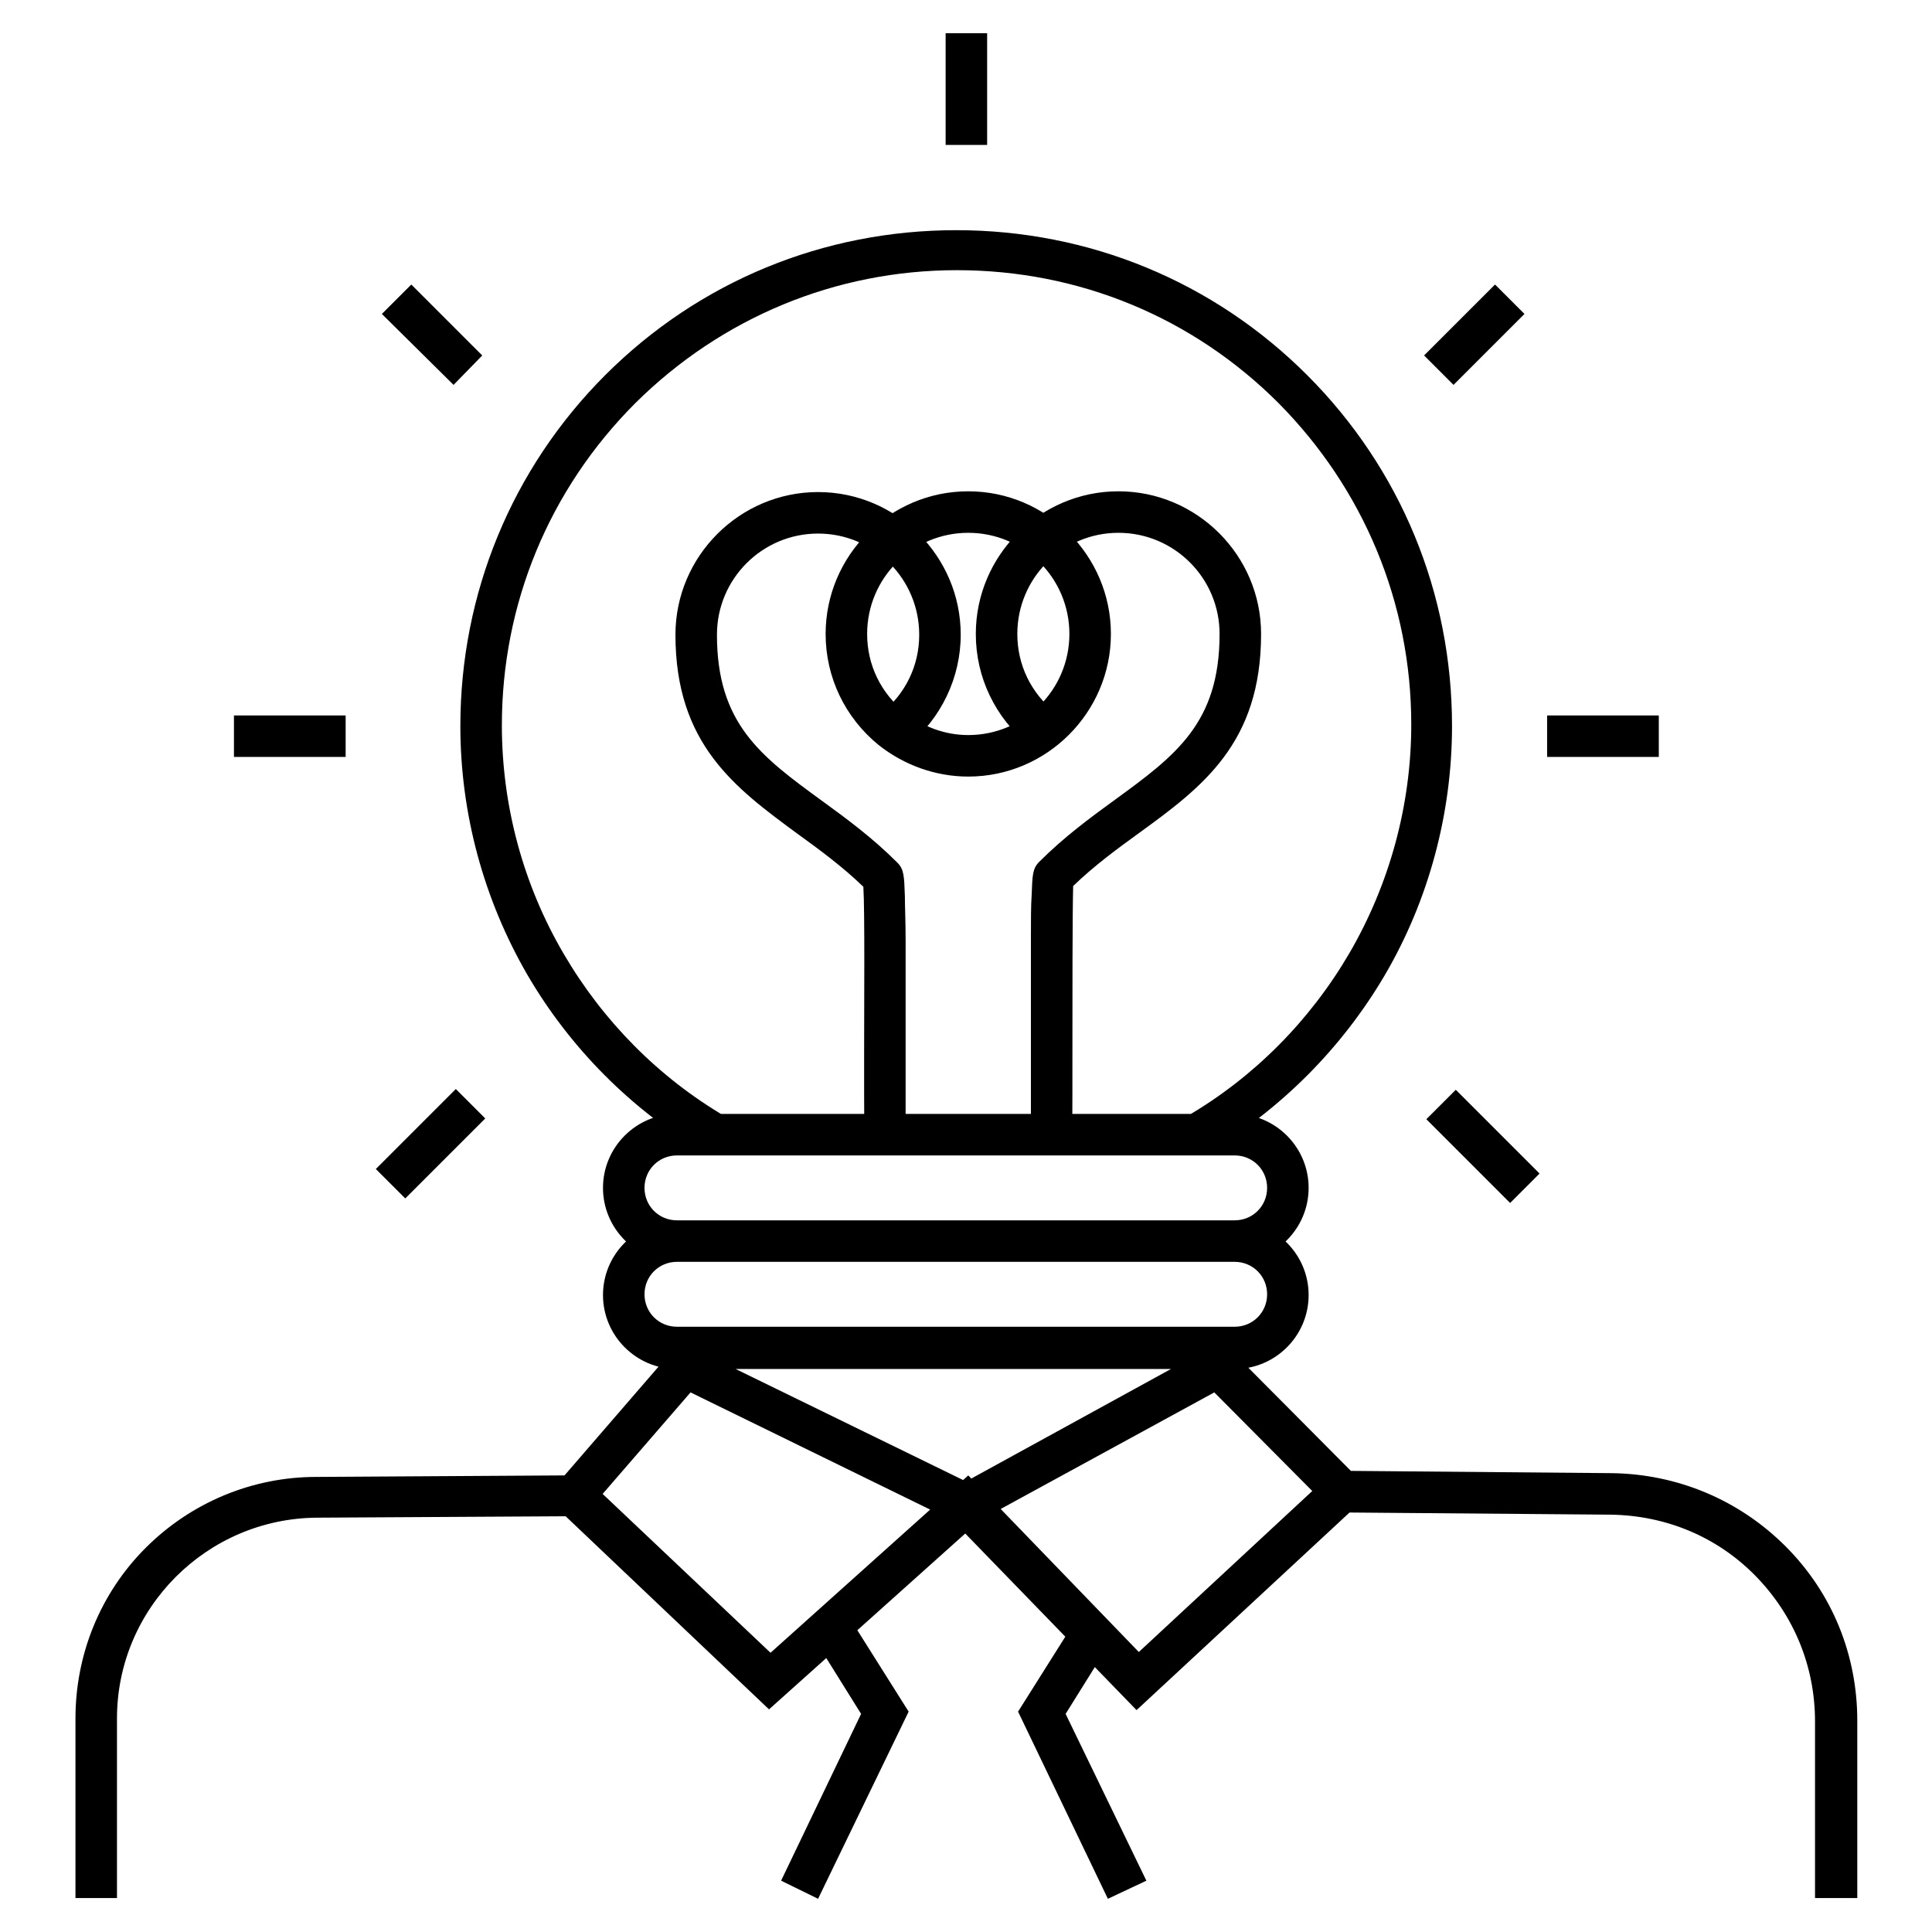 <?xml version="1.0" encoding="utf-8"?>
<!-- Svg Vector Icons : http://www.onlinewebfonts.com/icon -->
<!DOCTYPE svg PUBLIC "-//W3C//DTD SVG 1.1//EN" "http://www.w3.org/Graphics/SVG/1.1/DTD/svg11.dtd">
<svg version="1.1" xmlns="http://www.w3.org/2000/svg" xmlns:xlink="http://www.w3.org/1999/xlink" x="0px" y="0px" viewBox="0 0 256 256" enable-background="new 0 0 256 256" xml:space="preserve">
<g> <path fill="#000000" d="M246,251.5h-5.5v-23.4c0-7.3-2.8-14.1-7.9-19.3c-5.1-5.2-11.9-8-19.2-8.1l-36.7-0.3l-15.8-15.9l-32.8,17.9 l-36.6-17.9l-14.2,16.4l-35.3,0.2c-14.6,0.1-26.5,12-26.5,26.6v23.8H10v-23.8c0-8.5,3.3-16.6,9.3-22.6c6-6,14.1-9.4,22.6-9.4 l32.9-0.2l15.3-17.7l37.9,18.5l33.9-18.6l17.1,17.2l34.5,0.3c8.7,0.1,16.9,3.5,23.1,9.7s9.5,14.4,9.5,23.1V251.5z M163.6,181.4 H89.7c-5.4,0-9.8-4.4-9.8-9.8s4.4-9.8,9.8-9.8h73.9c5.4,0,9.8,4.4,9.8,9.8S169,181.4,163.6,181.4L163.6,181.4z M89.7,167.2 c-2.4,0-4.3,1.9-4.3,4.3s1.9,4.3,4.3,4.3h73.9c2.4,0,4.3-1.9,4.3-4.3s-1.9-4.3-4.3-4.3H89.7z M163.6,167.2H89.7 c-5.4,0-9.8-4.4-9.8-9.8s4.4-9.8,9.8-9.8h73.9c5.4,0,9.8,4.4,9.8,9.8S169,167.2,163.6,167.2L163.6,167.2z M89.7,153.1 c-2.4,0-4.3,1.9-4.3,4.3c0,2.4,1.9,4.3,4.3,4.3h73.9c2.4,0,4.3-1.9,4.3-4.3c0-2.4-1.9-4.3-4.3-4.3H89.7z M93.3,152.7 c-9.7-5.7-17.8-13.9-23.4-23.5c-5.8-10-8.9-21.4-8.9-33c0-17.5,6.8-34.1,19.2-46.5c12.4-12.4,28.9-19.2,46.5-19.2 c17.6,0,34.1,6.8,46.5,19.2c12.4,12.4,19.2,28.9,19.2,46.5c0,11.6-3.1,23.1-8.9,33c-5.7,9.7-13.8,17.8-23.4,23.5l-2.8-4.8 c8.9-5.2,16.3-12.7,21.5-21.6c5.3-9.1,8.2-19.6,8.2-30.3c0-16.1-6.3-31.2-17.6-42.6c-11.4-11.4-26.5-17.6-42.6-17.6 c-16.1,0-31.2,6.3-42.6,17.6C72.7,64.9,66.5,80.1,66.5,96.1c0,10.6,2.8,21.1,8.2,30.3c5.2,8.9,12.6,16.4,21.5,21.6L93.3,152.7 L93.3,152.7z M150.6,226.6l-22.7-23.4l-26,23.3l-27.7-26.3l3.8-4l24.1,22.8l26.2-23.5l22.6,23.4l25.1-23.3l3.7,4L150.6,226.6z  M108.4,251.6l-4.9-2.4l10.6-22.1l-5.8-9.3l4.6-2.9l7.5,11.9L108.4,251.6z M146.8,251.6l-11.9-24.8l7.5-11.9l4.6,2.9l-5.8,9.3 l10.7,22.1L146.8,251.6z M114.6,149.3c-0.1-0.4-0.1-0.4-0.1-9.3c0-6.9,0.1-19.2-0.1-22.5c-2.8-2.7-5.8-4.9-8.7-7 c-8.3-6.1-16.2-11.9-16.2-26.4c0-10.4,8.5-18.9,18.9-18.9c10.4,0,18.9,8.5,18.9,18.9c0,5.7-2.6,11.1-7,14.7l-3.5-4.3 c3.2-2.6,5-6.3,5-10.4c0-7.4-6-13.4-13.4-13.4s-13.4,6-13.4,13.4c0,11.8,5.8,16.1,13.9,22c3.3,2.4,6.7,4.9,10,8.2 c0.9,0.9,0.9,1.8,1,4.4c0,1.4,0.1,3.4,0.1,6c0,4.7,0,10.7,0,15.4c0,4.2,0,8.1,0,8.6c0,0,0-0.1,0-0.3L114.6,149.3L114.6,149.3z  M142,149.3l-5.4-1c0,0.2,0,0.3,0,0.3c0-0.5,0-4.4,0-8.6c0-4.8,0-10.7,0-15.4c0-2.6,0-4.6,0.1-6c0.1-2.6,0.1-3.5,1-4.4 c3.3-3.3,6.7-5.8,10-8.2c8.1-5.9,13.9-10.2,13.9-22c0-7.4-6-13.4-13.4-13.4c-7.4,0-13.4,6-13.4,13.4c0,4.1,1.8,7.8,5,10.4l-3.5,4.3 c-4.4-3.6-7-8.9-7-14.7c0-10.4,8.5-18.9,18.9-18.9c10.4,0,18.9,8.5,18.9,18.9c0,14.5-7.8,20.3-16.2,26.4c-2.9,2.1-5.9,4.3-8.7,7 c-0.1,3.4-0.1,15.6-0.1,22.5C142.1,148.9,142.1,148.9,142,149.3L142,149.3z M128.3,102.9c-4.3,0-8.5-1.5-11.9-4.2 c-4.4-3.6-7-8.9-7-14.7c0-10.4,8.5-18.9,18.9-18.9c10.4,0,18.9,8.5,18.9,18.9C147.2,94.4,138.7,102.9,128.3,102.9L128.3,102.9z  M128.3,70.6c-7.4,0-13.4,6-13.4,13.4c0,4.1,1.8,7.8,5,10.4c2.4,1.9,5.3,3,8.4,3c7.4,0,13.4-6,13.4-13.4S135.7,70.6,128.3,70.6z  M125.3,19.2l0-14.8l5.5,0l0,14.8L125.3,19.2z M205,100.3l0-5.5l14.8,0l0,5.5L205,100.3z M31,100.3l0-5.5l14.8,0l0,5.5L31,100.3z  M188.7,47.1l9.4-9.4l3.9,3.9l-9.4,9.4L188.7,47.1z M50.6,41.6l3.9-3.9l9.4,9.4L60.1,51L50.6,41.6z M189,148.3l3.9-3.9l11.1,11.1 l-3.9,3.9L189,148.3z M49.8,154.9l10.6-10.6l3.9,3.9l-10.6,10.6L49.8,154.9z"/></g>
</svg>
